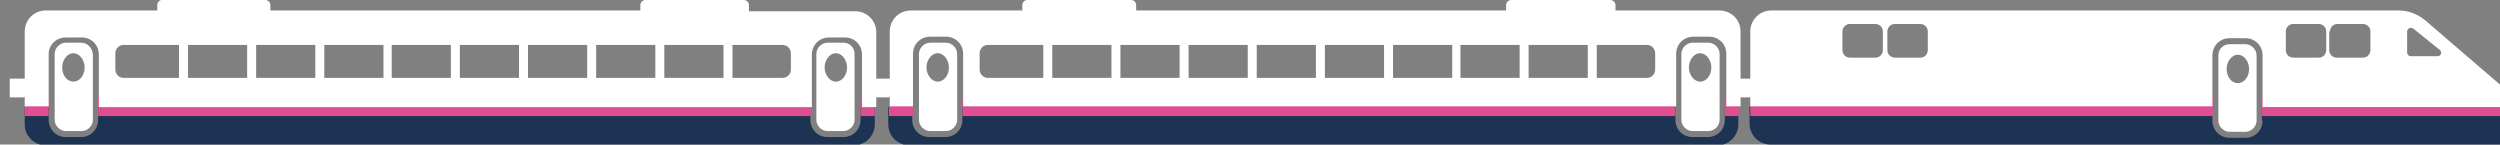 <?xml version="1.0" encoding="utf-8"?>
<!-- Generator: Adobe Illustrator 18.1.1, SVG Export Plug-In . SVG Version: 6.00 Build 0)  -->
<svg version="1.1" id="Lager_1" xmlns="http://www.w3.org/2000/svg" xmlns:xlink="http://www.w3.org/1999/xlink" x="0px" y="0px"
	 viewBox="0 0 333.8 19.3" enable-background="new 0 0 333.8 19.3" xml:space="preserve">
<rect x="0" y="0" width="333.8" height="19.3" fill="#808080" stroke="none"/>
<g>
	<path fill="#FFFFFF" d="M228.1,5.7H226c-0.8,0-1.5,0.7-1.5,1.5V16c0,0.8,0.7,1.5,1.5,1.5h2.1c0.8,0,1.5-0.7,1.5-1.5V7.2
		C229.6,6.4,228.9,5.7,228.1,5.7z M227,10.9c-0.8,0-1.5-0.9-1.5-1.9c0-1,0.7-1.9,1.5-1.9c0.8,0,1.5,0.9,1.5,1.9
		C228.5,10.1,227.8,10.9,227,10.9z"/>
	<rect x="116.8" y="10.5" fill="#FFFFFF" width="2.6" height="2.5"/>
	<path fill="#1C3353" d="M230.3,14.2V16c0,1.3-1,2.3-2.3,2.3H226c-1.3,0-2.3-1-2.3-2.3v-1.7h-95.2V16c0,1.3-1,2.3-2.3,2.3h-2.1
		c-1.3,0-2.3-1-2.3-2.3v-1.7h-3.2v2.3c0,1.6,1.3,2.8,2.8,2.8h107.9c1.6,0,2.8-1.3,2.8-2.8v-2.3H230.3z"/>
	<path fill="#FFFFFF" d="M126.3,5.7h-2.1c-0.8,0-1.5,0.7-1.5,1.5V16c0,0.8,0.7,1.5,1.5,1.5h2.1c0.8,0,1.5-0.7,1.5-1.5V7.2
		C127.8,6.4,127.1,5.7,126.3,5.7z M125.2,10.9c-0.8,0-1.5-0.9-1.5-1.9c0-1,0.7-1.9,1.5-1.9s1.5,0.9,1.5,1.9
		C126.7,10.1,126,10.9,125.2,10.9z"/>
	<path fill="#FFFFFF" d="M133.5,20.2c0.6,1.4,2,2.3,3.6,2.3s3-0.9,3.6-2.3H133.5z"/>
	<path fill="#FFFFFF" d="M147.5,20.2c0.6,1.4,2,2.3,3.6,2.3s3-0.9,3.6-2.3H147.5z"/>
	<path fill="#FFFFFF" d="M197.1,20.2c0.6,1.4,2,2.3,3.6,2.3c1.6,0,3-0.9,3.6-2.3H197.1z"/>
	<path fill="#FFFFFF" d="M211.1,20.2c0.6,1.4,2,2.3,3.6,2.3c1.6,0,3-0.9,3.6-2.3H211.1z"/>
	<g>
		<rect x="230.3" y="12.9" fill="#DD4F90" width="1.9" height="2.6"/>
		<rect x="128.5" y="12.9" fill="#DD4F90" width="95.2" height="2.6"/>
		<rect x="118.7" y="12.9" fill="#DD4F90" width="3.2" height="2.6"/>
	</g>
	<path fill="#FFFFFF" d="M121.9,14.2v-7c0-1.3,1-2.3,2.3-2.3h2.1c1.3,0,2.3,1,2.3,2.3v7h95.2v-7c0-1.3,1-2.3,2.3-2.3h2.1
		c1.3,0,2.3,1,2.3,2.3v7h1.9v-10c0-1.6-1.3-2.8-2.8-2.8h-13.9V0.7c0-0.4-0.3-0.7-0.7-0.7h-13.2c-0.4,0-0.7,0.3-0.7,0.7v0.7h-49.4
		V0.7c0-0.4-0.3-0.7-0.7-0.7h-13.8c-0.4,0-0.7,0.3-0.7,0.7v0.7h-14.9c-1.6,0-2.8,1.3-2.8,2.8v10H121.9z M213.2,6h6.7
		c0.6,0,1.1,0.5,1.1,1.1v2.2c0,0.6-0.5,1.1-1.1,1.1h-6.7V6z M204.1,6h7.9v4.4h-7.9V6z M195,6h7.9v4.4H195V6z M186,6h7.9v4.4H186V6z
		 M176.9,6h7.9v4.4h-7.9V6z M167.8,6h7.9v4.4h-7.9V6z M158.7,6h7.9v4.4h-7.9V6z M149.6,6h7.9v4.4h-7.9V6z M140.5,6h7.9v4.4h-7.9V6z
		 M130.8,7.1c0-0.6,0.5-1.1,1.1-1.1h7.4v4.4h-7.4c-0.6,0-1.1-0.5-1.1-1.1V7.1z"/>
	<path fill="#FFFFFF" d="M112.6,5.7h-2.1c-0.8,0-1.5,0.7-1.5,1.5V16c0,0.8,0.7,1.5,1.5,1.5h2.1c0.8,0,1.5-0.7,1.5-1.5V7.2
		C114.1,6.4,113.5,5.7,112.6,5.7z M111.6,10.9c-0.8,0-1.5-0.9-1.5-1.9c0-1,0.7-1.9,1.5-1.9s1.5,0.9,1.5,1.9
		C113.1,10.1,112.4,10.9,111.6,10.9z"/>
	<rect x="1.3" y="10.5" fill="#FFFFFF" width="2.6" height="2.5"/>
	<path fill="#1C3353" d="M114.9,14.2V16c0,1.3-1,2.3-2.3,2.3h-2.1c-1.3,0-2.3-1-2.3-2.3v-1.7H13.1V16c0,1.3-1,2.3-2.3,2.3H8.8
		c-1.3,0-2.3-1-2.3-2.3v-1.7H3.3v2.3c0,1.6,1.3,2.8,2.8,2.8H114c1.6,0,2.8-1.3,2.8-2.8v-2.3H114.9z"/>
	<path fill="#FFFFFF" d="M10.8,5.7H8.8c-0.8,0-1.5,0.7-1.5,1.5V16c0,0.8,0.7,1.5,1.5,1.5h2.1c0.8,0,1.5-0.7,1.5-1.5V7.2
		C12.3,6.4,11.7,5.7,10.8,5.7z M9.8,10.9C9,10.9,8.3,10.1,8.3,9c0-1,0.7-1.9,1.5-1.9S11.3,8,11.3,9C11.3,10.1,10.6,10.9,9.8,10.9z"
		/>
	<path fill="#FFFFFF" d="M18.1,20.2c0.6,1.4,2,2.3,3.6,2.3c1.6,0,3-0.9,3.6-2.3H18.1z"/>
	<path fill="#FFFFFF" d="M32,20.2c0.6,1.4,2,2.3,3.6,2.3c1.6,0,3-0.9,3.6-2.3H32z"/>
	<path fill="#FFFFFF" d="M81.7,20.2c0.6,1.4,2,2.3,3.6,2.3s3-0.9,3.6-2.3H81.7z"/>
	<path fill="#FFFFFF" d="M95.7,20.2c0.6,1.4,2,2.3,3.6,2.3s3-0.9,3.6-2.3H95.7z"/>
	<g>
		<rect x="114.9" y="12.9" fill="#DD4F90" width="1.9" height="2.6"/>
		<rect x="3.3" y="12.9" fill="#DD4F90" width="3.2" height="2.6"/>
		<rect x="13.1" y="12.9" fill="#DD4F90" width="95.2" height="2.6"/>
	</g>
	<path fill="#FFFFFF" d="M6.5,14.2v-7C6.5,6,7.5,5,8.8,5h2.1c1.3,0,2.3,1,2.3,2.3v7h95.2v-7c0-1.3,1-2.3,2.3-2.3h2.1
		c1.3,0,2.3,1,2.3,2.3v7h1.9v-10c0-1.6-1.3-2.8-2.8-2.8H100V0.7c0-0.4-0.3-0.7-0.7-0.7H86.2c-0.4,0-0.7,0.3-0.7,0.7v0.7H36.1V0.7
		c0-0.4-0.3-0.7-0.7-0.7H21.6C21.3,0,21,0.3,21,0.7v0.7H6.1c-1.6,0-2.8,1.3-2.8,2.8v10H6.5z M97.8,6h6.7c0.6,0,1.1,0.5,1.1,1.1v2.2
		c0,0.6-0.5,1.1-1.1,1.1h-6.7V6z M88.7,6h7.9v4.4h-7.9V6z M79.6,6h7.9v4.4h-7.9V6z M70.5,6h7.9v4.4h-7.9V6z M61.4,6h7.9v4.4h-7.9V6z
		 M52.3,6h7.9v4.4h-7.9V6z M43.3,6h7.9v4.4h-7.9V6z M34.2,6h7.9v4.4h-7.9V6z M25.1,6H33v4.4h-7.9V6z M15.4,7.1
		c0-0.6,0.5-1.1,1.1-1.1h7.4v4.4h-7.4c-0.6,0-1.1-0.5-1.1-1.1V7.1z"/>
	<rect x="231.9" y="10.5" fill="#FFFFFF" width="2.6" height="2.5"/>
	<path fill="#1C3353" d="M302.1,16.1c0,1.3-1,2.3-2.3,2.3h-2.1c-1.3,0-2.3-1-2.3-2.3v-1.9h-61.8v2.3c0,1.6,1.3,2.8,2.8,2.8h97.3
		c1.6,0,2.8-1.3,2.8-2.8v0c0-0.8-0.2-1.6-0.4-2.3h-34.1V16.1z"/>
	<path fill="#FFFFFF" d="M296.2,7.4v8.7c0,0.8,0.7,1.5,1.5,1.5h2.1c0.8,0,1.5-0.7,1.5-1.5V7.4c0-0.8-0.7-1.5-1.5-1.5h-2.1
		C296.9,5.9,296.2,6.5,296.2,7.4z M297.3,9.2c0-1,0.7-1.9,1.5-1.9c0.8,0,1.5,0.9,1.5,1.9c0,1.1-0.7,1.9-1.5,1.9
		C297.9,11.1,297.3,10.2,297.3,9.2z"/>
	<path fill="#FFFFFF" d="M244.7,20.2c0.6,1.4,2,2.3,3.6,2.3s3-0.9,3.6-2.3H244.7z"/>
	<path fill="#FFFFFF" d="M258.7,20.2c0.6,1.4,2,2.3,3.6,2.3s3-0.9,3.6-2.3H258.7z"/>
	<path fill="#FFFFFF" d="M302.5,20.2c0.6,1.4,2,2.3,3.6,2.3s3-0.9,3.6-2.3H302.5z"/>
	<path fill="#FFFFFF" d="M316.5,20.2c0.6,1.4,2,2.3,3.6,2.3s3-0.9,3.6-2.3H316.5z"/>
	<g>
		<path fill="#DD4F90" d="M335.4,12.9h-33.4v2.6h34.5C336.4,14.6,336,13.7,335.4,12.9z"/>
		<rect x="233.7" y="12.9" fill="#DD4F90" width="61.8" height="2.6"/>
	</g>
	<path fill="#FFFFFF" d="M295.4,14.2V7.4c0-1.3,1-2.3,2.3-2.3h2.1c1.3,0,2.3,1,2.3,2.3v6.9h34.1c-0.4-0.9-0.9-1.7-1.7-2.4l-10.7-9.2
		c-1-0.8-2.2-1.3-3.5-1.3h-83.8c-1.6,0-2.8,1.3-2.8,2.8v10H295.4z M321.4,4.2c0-0.4,0.5-0.6,0.8-0.4l3.6,2.9
		c0.3,0.3,0.1,0.8-0.3,0.8h-3.6c-0.3,0-0.5-0.2-0.5-0.5V4.2z M311.1,4.2c0-0.5,0.4-1,1-1h3.4c0.5,0,1,0.4,1,1v2.5c0,0.5-0.4,1-1,1
		H312c-0.5,0-1-0.4-1-1V4.2z M305.2,4.2c0-0.5,0.4-1,1-1h3.4c0.5,0,1,0.4,1,1v2.5c0,0.5-0.4,1-1,1h-3.4c-0.5,0-1-0.4-1-1V4.2z
		 M252,4.2c0-0.5,0.4-1,1-1h3.4c0.5,0,1,0.4,1,1v2.5c0,0.5-0.4,1-1,1h-3.4c-0.5,0-1-0.4-1-1V4.2z M246,4.2c0-0.5,0.4-1,1-1h3.4
		c0.5,0,1,0.4,1,1v2.5c0,0.5-0.4,1-1,1H247c-0.5,0-1-0.4-1-1V4.2z"/>
</g>
</svg>

